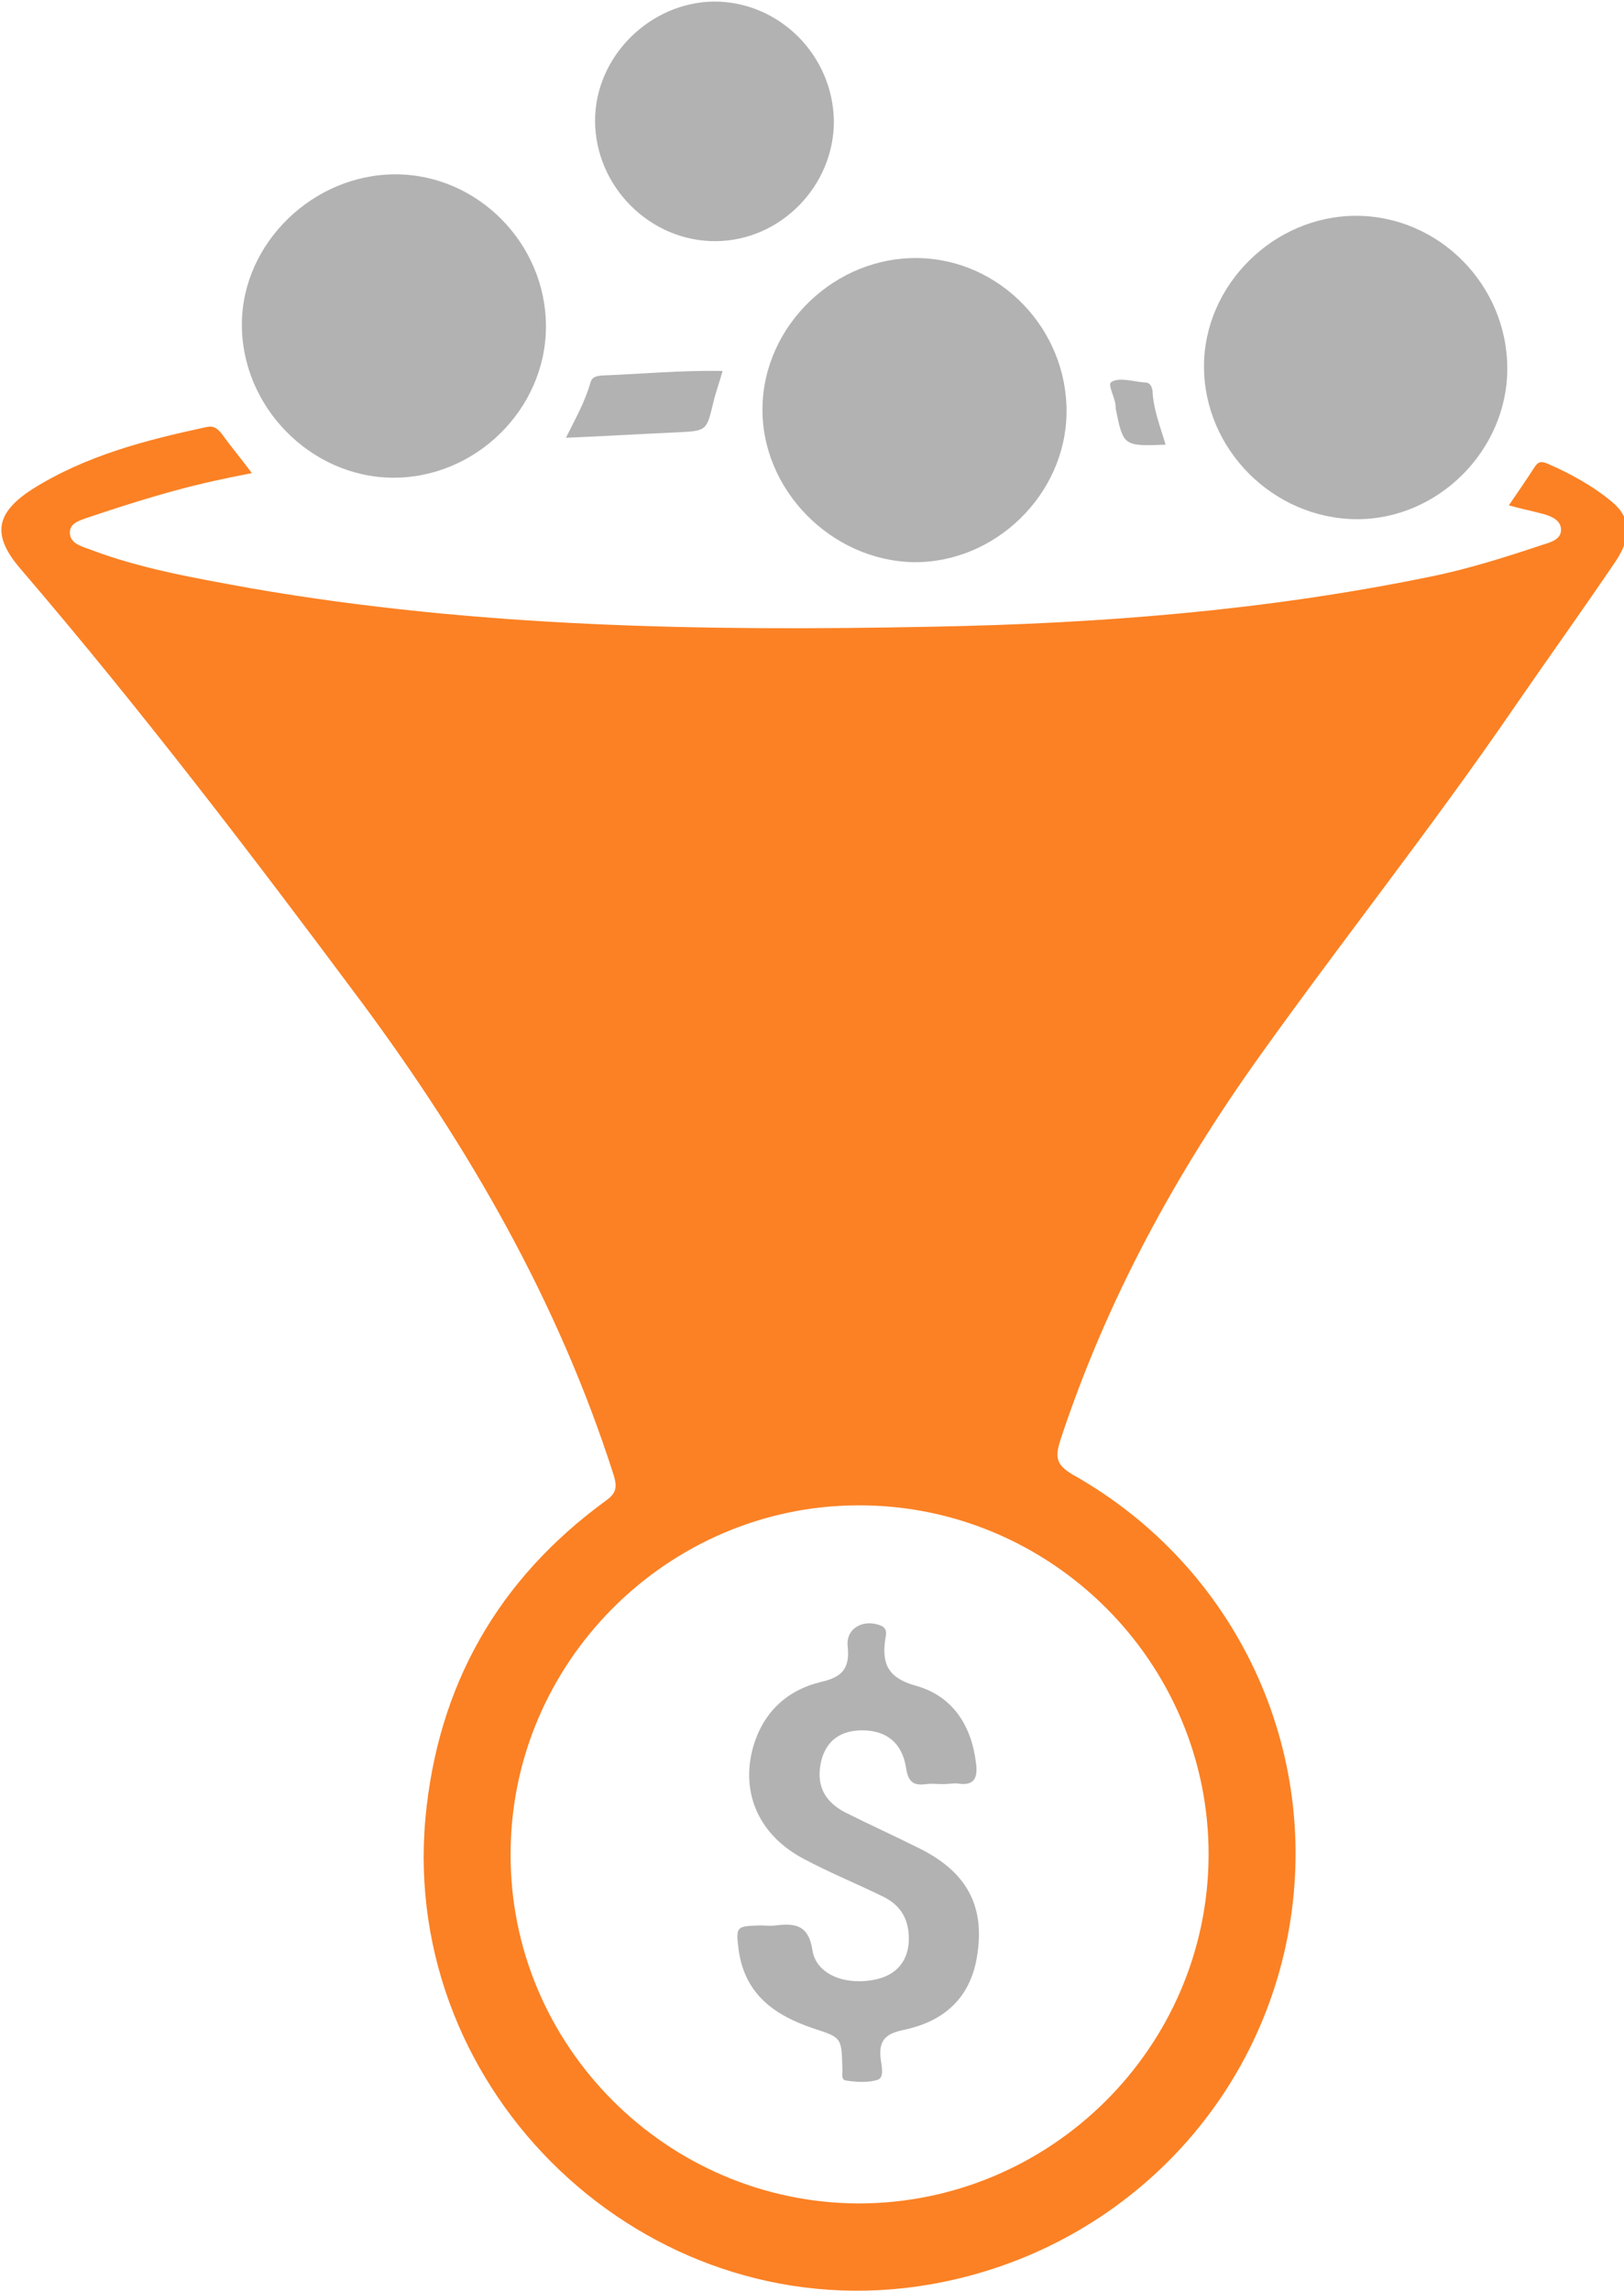 <svg version="1.1" id="katman_1" xmlns="http://www.w3.org/2000/svg" x="0" y="0" viewBox="0 0 211.5 298.3" xml:space="preserve"><style>.st0{fill:#FB8124}.st1{fill:#b2b2b2}</style><path class="st0" d="M23.6 629.3c4.9 3.1 6.7 7.4 6.6 13.3-.4 12.7 0 25.4-.1 38.1-.1 7.8-3.6 11.8-10 11.5-7-.3-9.8-4.7-9.8-11.1-.1-13.5.1-26.9-.1-40.4-.1-5.1 3-8.1 5.9-11.5 2.4.1 4.9.1 7.5.1zM138.1 750.6c13.3 7.5 20 18 18.6 32.9-.3 3.1.7 4.3 3.5 5.5 13.6 5.9 20.3 16.5 19.4 31.4-.2 3.9.8 5.5 4.4 7.2 20.6 9.6 25.6 34.5 9.7 50.8-27.2 27.9-55 55.3-82.6 82.8-8.1 8.1-18.3 12-29.6 12-30.3.2-60.6 0-90.9.1-4.7 0-8.3-1.6-11.5-4.8-20.5-20.6-41.1-41.1-61.6-61.6-6-6-5.9-10.9.1-17 7.7-7.8 15.3-15.7 23.3-23.2 3.4-3.2 4.8-6.5 4.7-11.3-.2-36.4-.1-72.9-.1-109.3 0-16.9 8.4-26.2 25.6-28.3 23.7-2.8 42.4 10.3 47.9 33.7 1.8 7.5 3.4 15.1 5.1 22.8 3.3-.8 4.6-3.2 6.3-4.9 31.7-31.7 63.3-63.5 95.2-95 17.9-17.7 46.1-10.8 53.1 12.9 3.6 12.3.2 23.1-8.8 32.1-10.6 10.4-21.1 20.7-31.8 31.2zm5 149.9c-10.3-5.4-16.4-13.2-18.2-23.9-.6-3.6-2.2-3.9-5.2-4.6-13.3-3-22.1-11.1-24.9-24.7-.8-3.7-2.1-5.1-6-6-25.4-5.8-33.8-34.5-15.8-53.4 6.5-6.8 13.3-13.4 20-20 20.9-20.9 41.8-41.7 62.6-62.7 5.7-5.7 5.8-12.7.8-17.5-4.9-4.7-11.3-4.5-16.9 1C104 724 68.5 759.5 33 795c2.2 2.8 4.4 5.3 6.4 7.9 18.1 24 16.3 59.8-4.2 81.5-5.2 5.5-10.9 6.5-15.4 2.3-4.6-4.3-4.7-9.2-.9-14.3 19-25.2 17.7-44.7-4.6-67.3-3.3-3.4-5.5-6.9-6.5-11.7-2.7-13.2-5.8-26.3-9.1-39.3-3.1-12.1-13.5-18.6-25.4-16.5-5.9 1-8.4 3.5-8.3 10.1.4 37.9.1 75.9.4 113.8 0 6.1-1.7 10.7-6.1 14.8-6.6 6-12.5 12.7-19 18.8-2.7 2.5-2.7 3.9 0 6.5 16.3 16.1 32.5 32.3 48.6 48.6 2.1 2.1 4.2 3.1 7.3 3.1 28.3-.1 56.5-.1 84.8-.1 5.8 0 11.2-1.8 15.3-5.8 15.6-15.4 30.9-31 46.8-46.9zm-6.1-120c-.1-5.6-2.4-9.2-7.1-11.2-4.7-2-9-1-12.5 2.6-9.9 9.8-19.8 19.7-29.6 29.6-5.6 5.7-5.9 11.7-1.2 16.8 4.8 5.2 11.6 5.2 17.4-.5 9.8-9.5 19.4-19.3 29.1-29 2.4-2.5 4-5.3 3.9-8.3zm-10.9 71.9c1.9.2 4-.3 5.5-1.7 9.4-8.5 18.8-17 26.6-27 3.8-4.8 2.3-10.3-2.2-14.3-4.2-3.8-9.7-4.6-13.9-.8-9.2 8.3-17.8 17.3-26.3 26.3-3 3.2-2.7 7.5-.5 11.4 2.3 4.1 5.7 6.4 10.8 6.1zm56.7 3.7c-.2-4.7-2.5-8.2-6.7-10.2-4-1.9-8.3-1.8-11.5 1.1-6.2 5.6-12.3 11.5-17.7 17.8-4.3 4.9-3.4 10.5 1.2 15 4.4 4.3 9.9 4.9 14.5 1.1 6.4-5.4 12.1-11.7 17.9-17.7 1.8-1.9 2.4-4.5 2.3-7.1z"/><path class="st0" d="M63.3 692.2c-4 .2-7-1.7-8.6-5.1-1.6-3.3-1.9-7.2.6-10.1 4.2-4.7 8.6-9.3 13.4-13.5 2.8-2.4 6.5-2.6 10-.7 3.6 1.8 5.1 4.8 5.3 8.6.2 6.5-14.1 20.8-20.7 20.8zM-13 681.7c.1 8.5-8.5 13.6-15.1 9.1-5.6-3.8-10.4-8.7-14.3-14.4-2.8-4.1-1.8-8.3 1.7-11.7 3.1-3 7.1-4.5 11-1.9 6.3 4.2 11.6 9.7 15.9 15.9.7 1 .6 2.4.8 3z"/><g><path class="st0" d="M-403.6 738.5c.9-.3 1.8-.2 3 0-1.5 1.7-2.7 3.1-4 4.5-5.5 6.1-11 12.1-16.5 18.2-.9 1-1.9 1.5-3.3 1.5-43.1 0-86.3.1-129.4-.1-8.8 0-15.2 6.1-15.2 15.1.2 40.2.1 80.4.1 120.6 0 9.6 5.5 15.1 15.1 15.1H-343c9.6 0 15.1-5.5 15.1-15.1V777.7c0-8.4-3.9-13.2-12.1-15.1 0-.7.6-.9 1-1.2 5.7-5.2 11.5-10.4 17.2-15.6.9-.9 1.6-1 2.7-.2 9.8 7.5 15.4 17.3 15.4 29.6.2 41.8.2 83.7 0 125.5-.1 20.4-17 36.8-37.5 36.8-42.1.1-84.3 0-126.4 0H-555c-18.6 0-33.7-12.5-37.4-30.6-.5-2.4-.7-4.8-.7-7.3V776.2c0-20.2 15.2-36.4 35.2-37.9h1.3c.6.8 1.4.6 2.2.6h148.9c.7.1 1.5.5 1.9-.4zM-313.6 958.3c5.4.7 9.7 5.6 10 11.3.2 6-3.8 11.3-9.5 12.4-1.2.2-2.4.3-3.6.3H-580c-6.2 0-10.9-3.2-12.5-8.5-1.6-5.2.4-10.8 4.9-13.8 1.9-1.2 3.9-2 6.2-1.9.6 1.1 1.7.6 2.5.6h260.5c.9 0 2 .4 2.8-.6.6-.2 1.1-.2 1.6.2.1.1.2.3.4 0z"/><path class="st0" d="M-418.8 811.9c-5.8-.1-13.8-8.2-13.8-14 0-2.2.9-4 2.4-5.6 22.9-25.2 45.8-50.5 68.7-75.7 1.1-1.2 2-3.3 3.4-3.3 1.2 0 2.3 1.9 3.4 3.1 6.6 6.5 13 13.1 19.7 19.6 1.4 1.3 1.1 1.9-.1 3.1-26 23.5-52 47.1-78 70.7-1.7 1.3-3.5 2.2-5.7 2.1zM-486.8 864c4.8-12.1 5.1-25 9.2-37 2.9-8.6 7.6-15.5 16.3-19.2 15.3-6.4 33.3 3.5 35.6 19.6.6 4.1-.3 8-2.2 11.7-4 7.9-10.1 13.7-18.2 17.2-12.9 5.7-26.6 7.2-40.7 7.7zM-305.2 709.2c0 1.6-.4 2.9-1.6 3.9-7.5 6.7-14.9 13.5-22.3 20.2-.9.8-1.4.7-2.2-.1l-22.8-22.8c-.8-.8-.9-1.3-.1-2.2 6.7-7.3 13.4-14.7 20.1-22.1 1.5-1.6 3.2-2 5.3-1.6 3.1.6 5.8 2.1 8.2 4.1 4.1 3.5 7.9 7.3 11.4 11.4 2.2 2.7 3.8 5.7 4 9.2zM-315.6 958c-.7 1-1.8.6-2.8.6h-260.5c-.8 0-1.9.5-2.5-.6.6 0 1.3-.1 1.9-.1h261.9c.7.1 1.4.1 2 .1zM-403.6 738.5c-.4.9-1.2.6-1.9.6h-148.9c-.8 0-1.6.3-2.2-.6.7 0 1.4-.1 2.1-.1h148.7c.8-.1 1.5 0 2.2.1zM-313.6 958.3c-.2.3-.3.2-.4-.1.1 0 .3 0 .4.1z"/></g><g><path class="st0" d="M196.5 65.8c1.1-1.6 2.2-3.2 3.3-4.9.5-.8.9-.9 1.8-.5 3 1.3 5.9 2.9 8.4 5 2.4 2 2.5 4.6.4 7.7-4.4 6.5-9 12.9-13.4 19.3-10.5 15.3-22 29.8-32.8 44.9-11.1 15.5-20.1 32-26.1 50.2-.7 2.2-.6 3.2 1.6 4.5 21.5 12.1 32.6 36.2 28 60.1-4.6 23.9-23.9 42.1-48.2 45.6-35.6 5.1-67.3-25.1-64.1-60.9 1.6-17.4 9.5-31.2 23.5-41.4 1.4-1 1.5-1.8 1-3.4-7.2-22.5-18.8-42.6-32.8-61.5-14.3-19.2-28.8-38.2-44.4-56.4-3.8-4.4-3.3-7.3 1.5-10.4 7-4.4 14.8-6.4 22.7-8.1 1-.2 1.4.2 2 .9 1.2 1.7 2.5 3.2 3.9 5.1-1.4.3-2.6.5-3.9.8-5.8 1.2-11.5 3-17.2 4.9-1.1.4-2.5.7-2.6 1.9-.1 1.5 1.4 1.9 2.5 2.3 6.8 2.6 14 3.8 21.1 5.1 29.4 5.1 59 5.6 88.7 5 21.8-.4 43.4-2.1 64.8-6.5 5-1 10-2.6 14.8-4.2 1-.3 2.3-.7 2.3-1.9 0-1.3-1.3-1.8-2.4-2.1-1.5-.4-3-.7-4.4-1.1zm-84.7 221.1c25 0 45.5-20.3 45.6-45.3.1-25.1-20.5-45.7-45.7-45.6-24.8.1-45.2 20.5-45.2 45.4-.1 24.9 20.3 45.4 45.3 45.5z"/><path class="st1" d="M138.9 53.7c-.1 10.7-9.3 19.6-19.9 19.5-10.8-.2-19.9-9.5-19.7-20.2.2-10.7 9.5-19.6 20.3-19.4 10.7.2 19.4 9.3 19.3 20.1zM51.5 22.7c10.7 0 19.6 9 19.6 19.8s-9.2 19.8-20 19.7c-10.7-.1-19.7-9.3-19.6-20.1.1-10.5 9.3-19.4 20-19.4zM196.3 48c0 10.7-9.1 19.7-19.7 19.6-10.8-.1-19.8-9.1-19.8-19.9 0-10.6 9.1-19.6 19.8-19.6 10.8 0 19.7 9 19.7 19.9zM108.6 15.8c0 8.4-6.9 15.5-15.3 15.6-8.6.1-15.8-7.1-15.8-15.7C77.5 7.4 84.6.3 93 .2c8.5 0 15.5 7 15.6 15.6zM94.1 48.3c-.4 1.5-.9 2.8-1.2 4.1-.9 3.7-.8 3.7-4.8 3.9-4.7.2-9.4.5-14.4.7 1.2-2.4 2.5-4.7 3.2-7.2.2-.7.7-.8 1.3-.9 5.3-.2 10.5-.7 15.9-.6zM151.8 57.9c-5.5.2-5.5.2-6.5-4.7V53c0-1.2-1.2-3-.5-3.3 1.1-.6 2.8 0 4.3.1.7 0 .9.5 1 1.1.1 2.4 1 4.6 1.7 7zM122.7 232.3c-.7 0-1.3-.1-2 0-1.6.2-2.4-.1-2.7-2.1-.5-3.3-2.6-4.9-5.7-4.9-2.8 0-4.6 1.3-5.3 3.8-.8 3.1.2 5.4 3.1 6.9 3.2 1.6 6.5 3.1 9.7 4.7 6.4 3.2 8.7 7.9 7.3 14.8-1.1 5.1-4.6 7.8-9.4 8.8-2.4.5-3.3 1.4-3 3.8.1.9.5 2.4-.4 2.7-1.2.4-2.8.3-4.1.1-.8-.1-.4-1.1-.5-1.7-.1-3.9-.1-3.9-3.8-5.1-5-1.7-8.9-4.4-9.7-10.2-.4-3.1-.3-3.1 2.8-3.2.7 0 1.3.1 2 0 2.5-.3 4.3-.1 4.8 3.2.5 3.3 4.5 4.7 8.4 3.8 3-.7 4.5-3 4.1-6.3-.3-2.3-1.6-3.7-3.6-4.6-3.3-1.6-6.7-3-9.9-4.7-6-3.1-8.4-8.7-6.7-14.7 1.3-4.4 4.3-7.3 8.8-8.4 2.7-.6 3.8-1.7 3.5-4.6-.3-2.4 2.1-3.7 4.4-2.7.8.4.6 1.1.5 1.7-.5 3.3.4 5.1 4 6.1 4.7 1.3 7.2 5.1 7.8 10 .3 2.1-.3 3.1-2.5 2.7-.5 0-1.2.1-1.9.1z"/></g></svg>